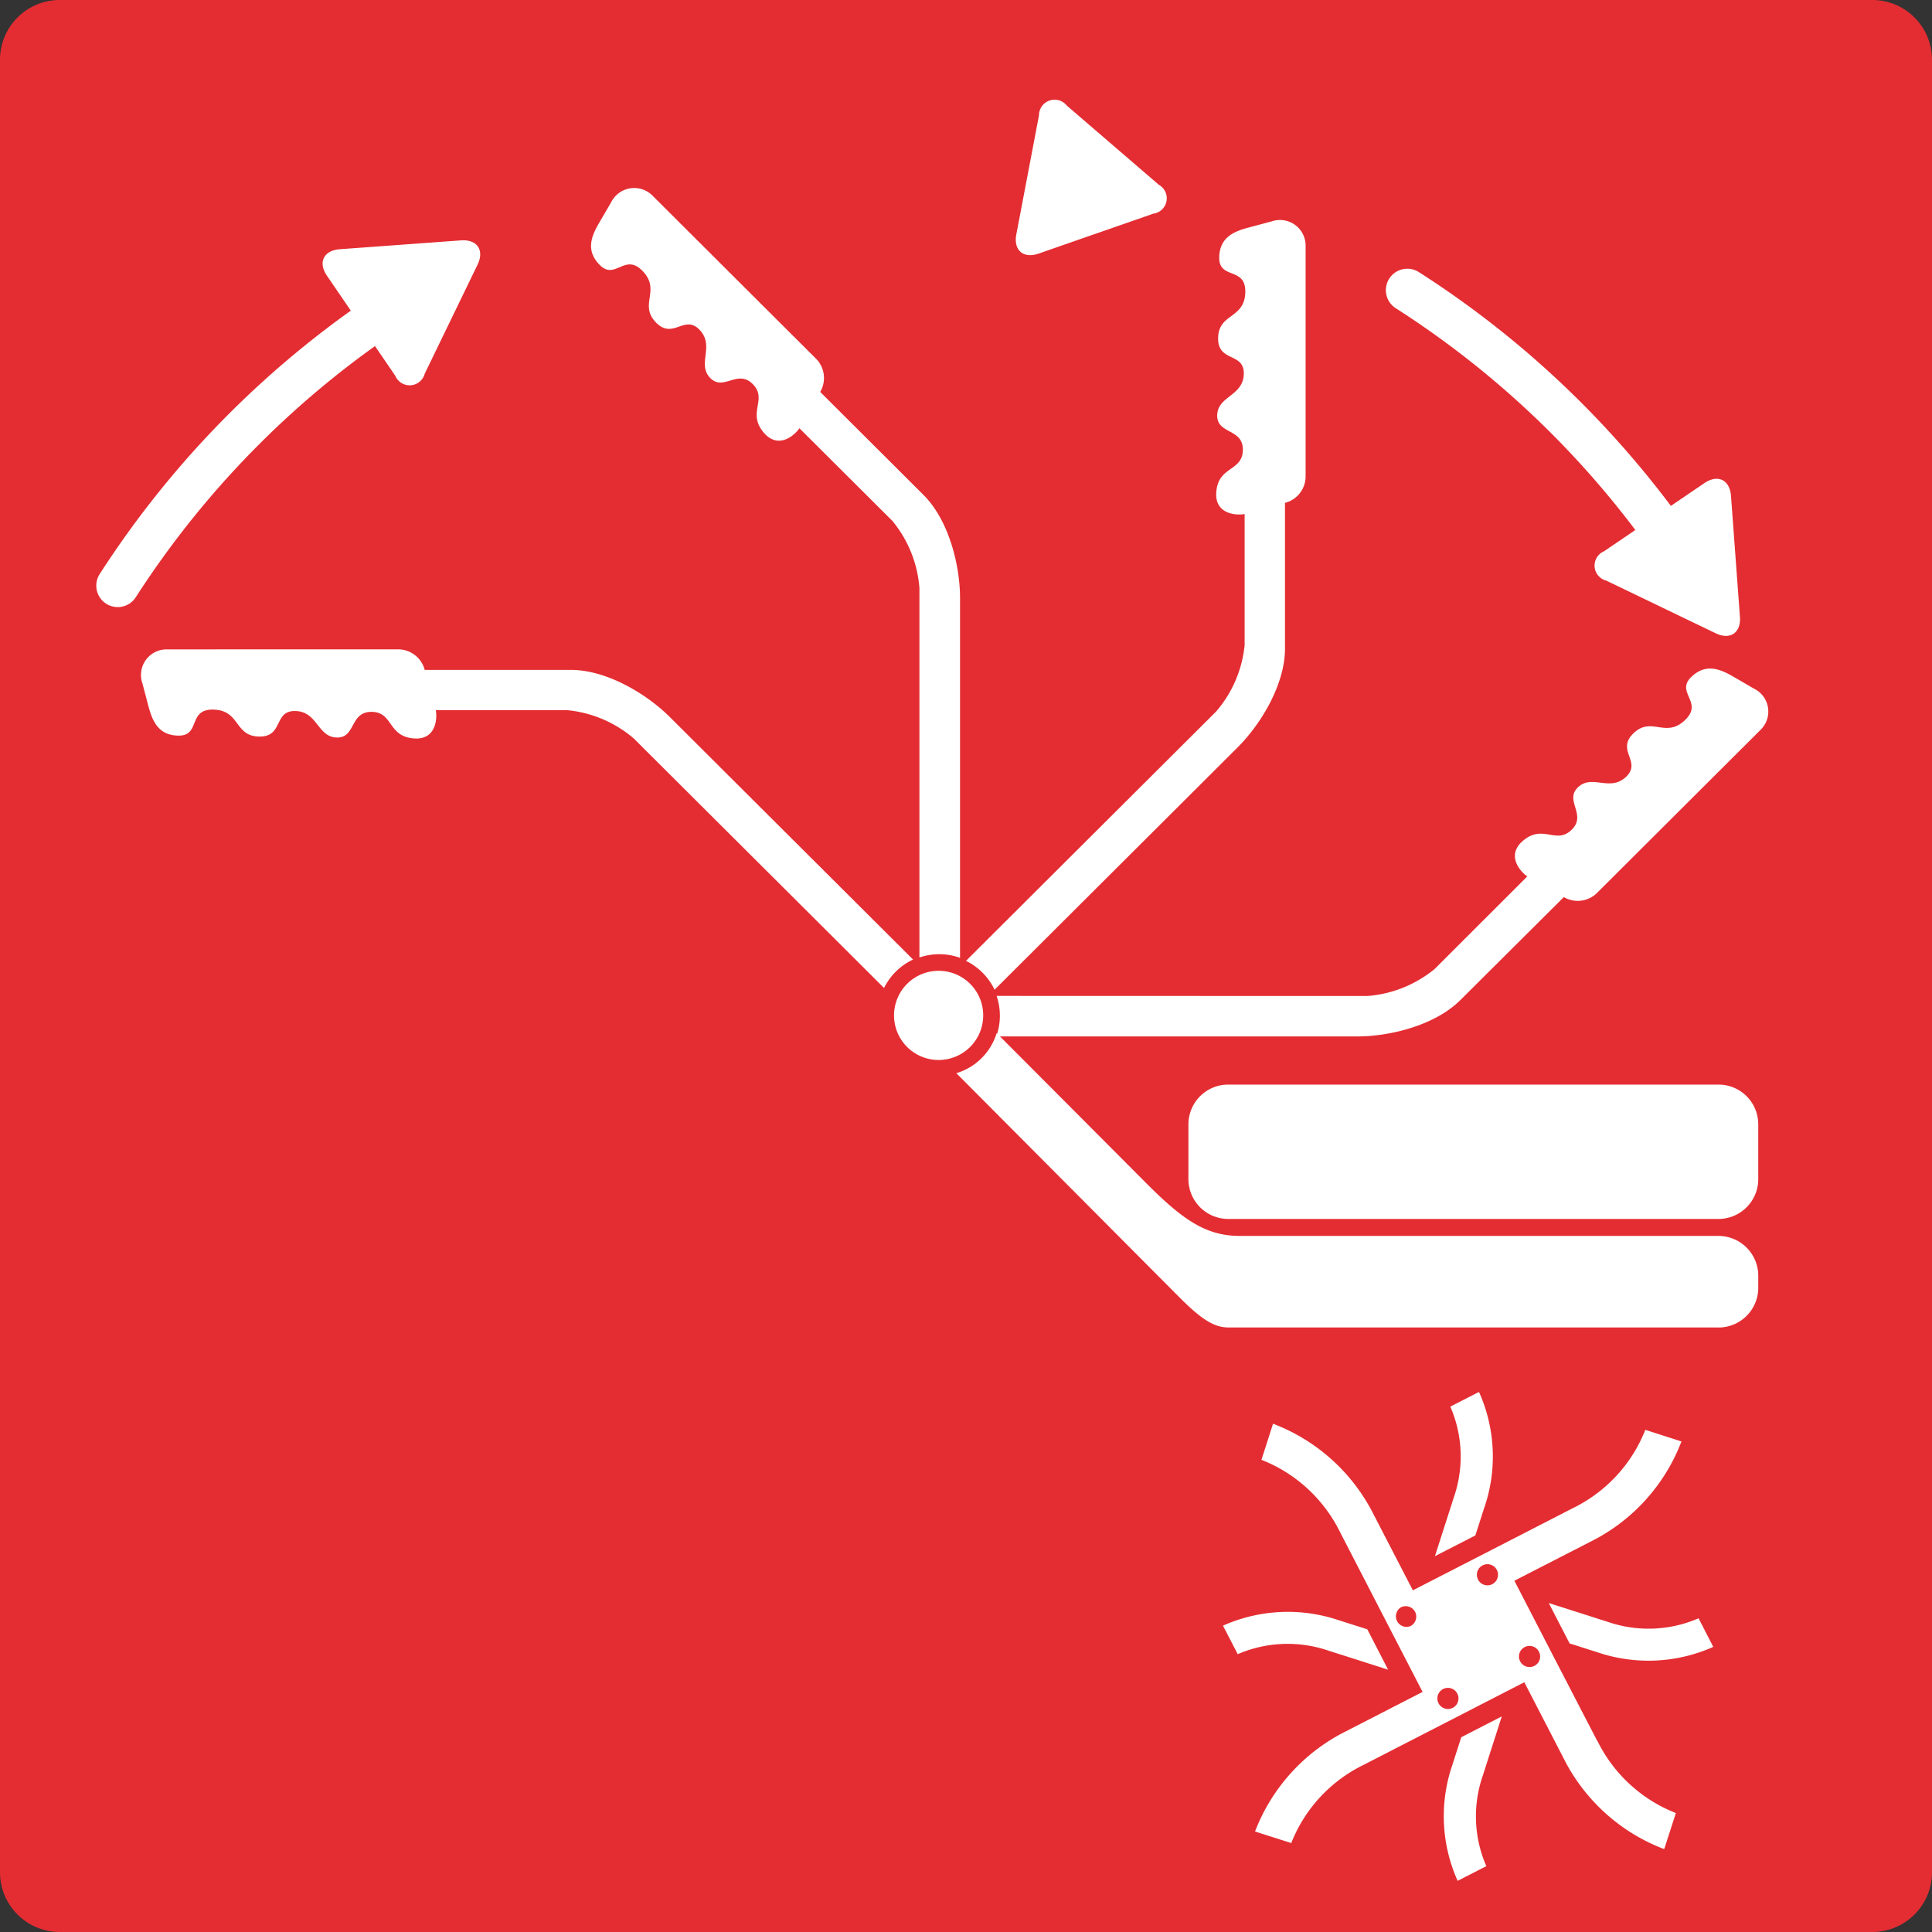 <svg xmlns="http://www.w3.org/2000/svg" viewBox="0 0 128 128">
  <rect x="0" y="0" width="128" height="128" fill="#333333" stroke="none"/>
  <defs>
    <style>
      .a {
        fill: #e42d32;
      }

      .b {
        fill: #fff;
      }

      .c {
        fill: none;
        stroke: #fff;
        stroke-linecap: round;
        stroke-width: 2.841px;
      }
    </style>
  </defs>
  <title>Icons_</title>
  <g>
    <path class="a" d="M124.038,128A3.96,3.96,0,0,0,128,124.046V3.954A3.956,3.956,0,0,0,124.038,0L3.966,0A3.961,3.961,0,0,0,0,3.954V124.046A3.961,3.961,0,0,0,3.966,128H124.038"/>
    <path class="b" d="M116.489,78.121a2.639,2.639,0,0,1-2.638,2.638H81.377a2.642,2.642,0,0,1-2.641-2.638V74.486a2.637,2.637,0,0,1,2.641-2.63h32.474a2.634,2.634,0,0,1,2.638,2.63v3.635"/>
    <path class="b" d="M113.851,87.951a2.635,2.635,0,0,0,2.638-2.634v-.8a2.637,2.637,0,0,0-2.638-2.633H82.156c-2.34,0-3.894-1.13-6.555-3.838l-9.569-9.6a3.993,3.993,0,0,1-2.672,2.656l14.9,14.969c1.305,1.287,2.145,1.876,3.119,1.876h32.474"/>
    <path class="b" d="M60.493,63.572,44.384,47.512c-1.577-1.572-4.218-3.129-6.555-3.129h-9.69a1.829,1.829,0,0,0-1.825-1.362L11,43.024a1.694,1.694,0,0,0-1.566,2.248l.369,1.4c.252.938.587,2.064,2.047,2.064s.565-1.783,2.318-1.722,1.359,1.759,3,1.785.933-1.733,2.409-1.692,1.456,1.741,2.754,1.756c1.257.015.835-1.726,2.307-1.7S25.652,48.9,27.6,48.93c1.317-.019,1.37-1.374,1.272-1.88H37.58a7.953,7.953,0,0,1,4.414,1.88L58.57,65.456a4.091,4.091,0,0,1,1.923-1.884"/>
    <path class="b" d="M65.14,67.26a2.954,2.954,0,1,1-2.957-2.941A2.95,2.95,0,0,1,65.14,67.26"/>
    <path class="b" d="M63.605,63.456V39.629c0-2.221-.76-5.181-2.416-6.832l-6.848-6.831a1.822,1.822,0,0,0-.324-2.248l-10.83-10.8a1.708,1.708,0,0,0-2.7.491l-.733,1.254c-.49.836-1.043,1.868-.012,2.9s1.664-.859,2.856.417-.286,2.2.858,3.38,1.886-.57,2.9.5-.2,2.262.7,3.185c.884.9,1.821-.627,2.833.42s-.516,1.943.843,3.339c.941.915,1.942,0,2.231-.432l6.16,6.138a7.937,7.937,0,0,1,1.791,4.442l0,24.484a4.093,4.093,0,0,1,2.694.022"/>
    <path class="b" d="M65.893,65.572,82,49.511c1.577-1.572,3.134-4.2,3.134-6.535l0-9.661A1.811,1.811,0,0,0,86.5,31.5V16.23a1.7,1.7,0,0,0-2.257-1.561l-1.4.375c-.937.244-2.062.586-2.066,2.041s1.784.567,1.727,2.3c-.06,1.755-1.768,1.358-1.8,3s1.743.931,1.7,2.4-1.749,1.448-1.761,2.742c-.011,1.257,1.731.844,1.7,2.3-.034,1.471-1.742,1.009-1.768,2.956.018,1.313,1.377,1.37,1.885,1.272v8.682a7.921,7.921,0,0,1-1.885,4.4L64,63.659a4.1,4.1,0,0,1,1.893,1.913"/>
    <path class="b" d="M66.006,68.667h23.9c2.227,0,5.189-.754,6.845-2.408l6.856-6.825a1.82,1.82,0,0,0,2.25-.326l10.83-10.8a1.689,1.689,0,0,0-.493-2.69l-1.253-.728c-.839-.488-1.874-1.043-2.913-.015-1.023,1.028.866,1.654-.41,2.851s-2.213-.285-3.394.855.572,1.884-.5,2.893-2.265-.214-3.191.7c-.9.874.629,1.812-.425,2.817s-1.953-.514-3.349.844c-.915.942,0,1.94.429,2.229L95.04,64.206a7.976,7.976,0,0,1-4.455,1.782l-24.557-.007a4.081,4.081,0,0,1-.022,2.686"/>
    <path class="b" d="M26.19,24.9a1.033,1.033,0,0,0,1.949-.142l3.5-7.222c.466-.964-.027-1.692-1.107-1.61l-8.018.586c-1.073.082-1.46.87-.851,1.759L26.19,24.9"/>
    <path class="c" d="M7.8,38.8A62.593,62.593,0,0,1,26.6,20.023"/>
    <path class="b" d="M67.334,15.524c-.2,1.055.467,1.629,1.479,1.276l7.6-2.645a1.026,1.026,0,0,0,.361-1.913L70.683,7a1.035,1.035,0,0,0-1.848.645l-1.5,7.878"/>
    <path class="b" d="M106.273,36.523a1.028,1.028,0,0,0,.143,1.943l7.243,3.485c.964.473,1.7-.026,1.615-1.095l-.591-8c-.083-1.069-.869-1.455-1.765-.847l-6.645,4.513"/>
    <path class="c" d="M93.238,19.224a62.575,62.575,0,0,1,18.834,18.743"/>
    <path class="b" d="M105.81,115.319l-2.6-5.019h0l-2.878-5.572,5.008-2.57A12.321,12.321,0,0,0,111.4,95.5l-2.393-.769a9.755,9.755,0,0,1-4.809,5.192l-5,2.57,0,0-5.592,2.87-2.588-5a12.371,12.371,0,0,0-6.676-6.037l-.767,2.39a9.8,9.8,0,0,1,5.207,4.791l2.849,5.519,2.619,5.068-5.046,2.593a12.372,12.372,0,0,0-6.055,6.655l2.4.765a9.746,9.746,0,0,1,4.809-5.188l5.532-2.844,5.1-2.622,2.593,5.019a12.366,12.366,0,0,0,6.675,6.037l.772-2.39a9.76,9.76,0,0,1-5.208-4.8M93.452,107.73a.7.7,0,0,1-.643-1.238.7.7,0,0,1,.945.3A.7.7,0,0,1,93.452,107.73Zm4.772-4.018a.7.7,0,1,1-.3.938A.7.7,0,0,1,98.224,103.712Zm-1.972,9.435a.7.7,0,1,1,.3-.941A.7.7,0,0,1,96.252,113.147Zm5.407-2.78a.7.7,0,1,1,.3-.938A.692.692,0,0,1,101.659,110.367Z"/>
    <path class="b" d="M98.359,99.829a10.436,10.436,0,0,0-.372-7.609l-1.9.972a8.279,8.279,0,0,1,.241,5.988l-1.26,3.92,2.679-1.373.609-1.9"/>
    <path class="b" d="M96.2,117a10.445,10.445,0,0,0,.373,7.612l1.9-.975a8.242,8.242,0,0,1-.237-5.988l1.261-3.932-2.683,1.377L96.2,117"/>
    <path class="b" d="M88.659,107.332a10.544,10.544,0,0,0-7.632.372l.975,1.89a8.335,8.335,0,0,1,6.006-.236l3.958,1.264-1.377-2.675-1.93-.615"/>
    <path class="b" d="M105.878,109.482a10.526,10.526,0,0,0,7.631-.372l-.975-1.894a8.314,8.314,0,0,1-6.005.24l-3.918-1.249,1.381,2.675,1.886.6"/>
  </g>
</svg>
